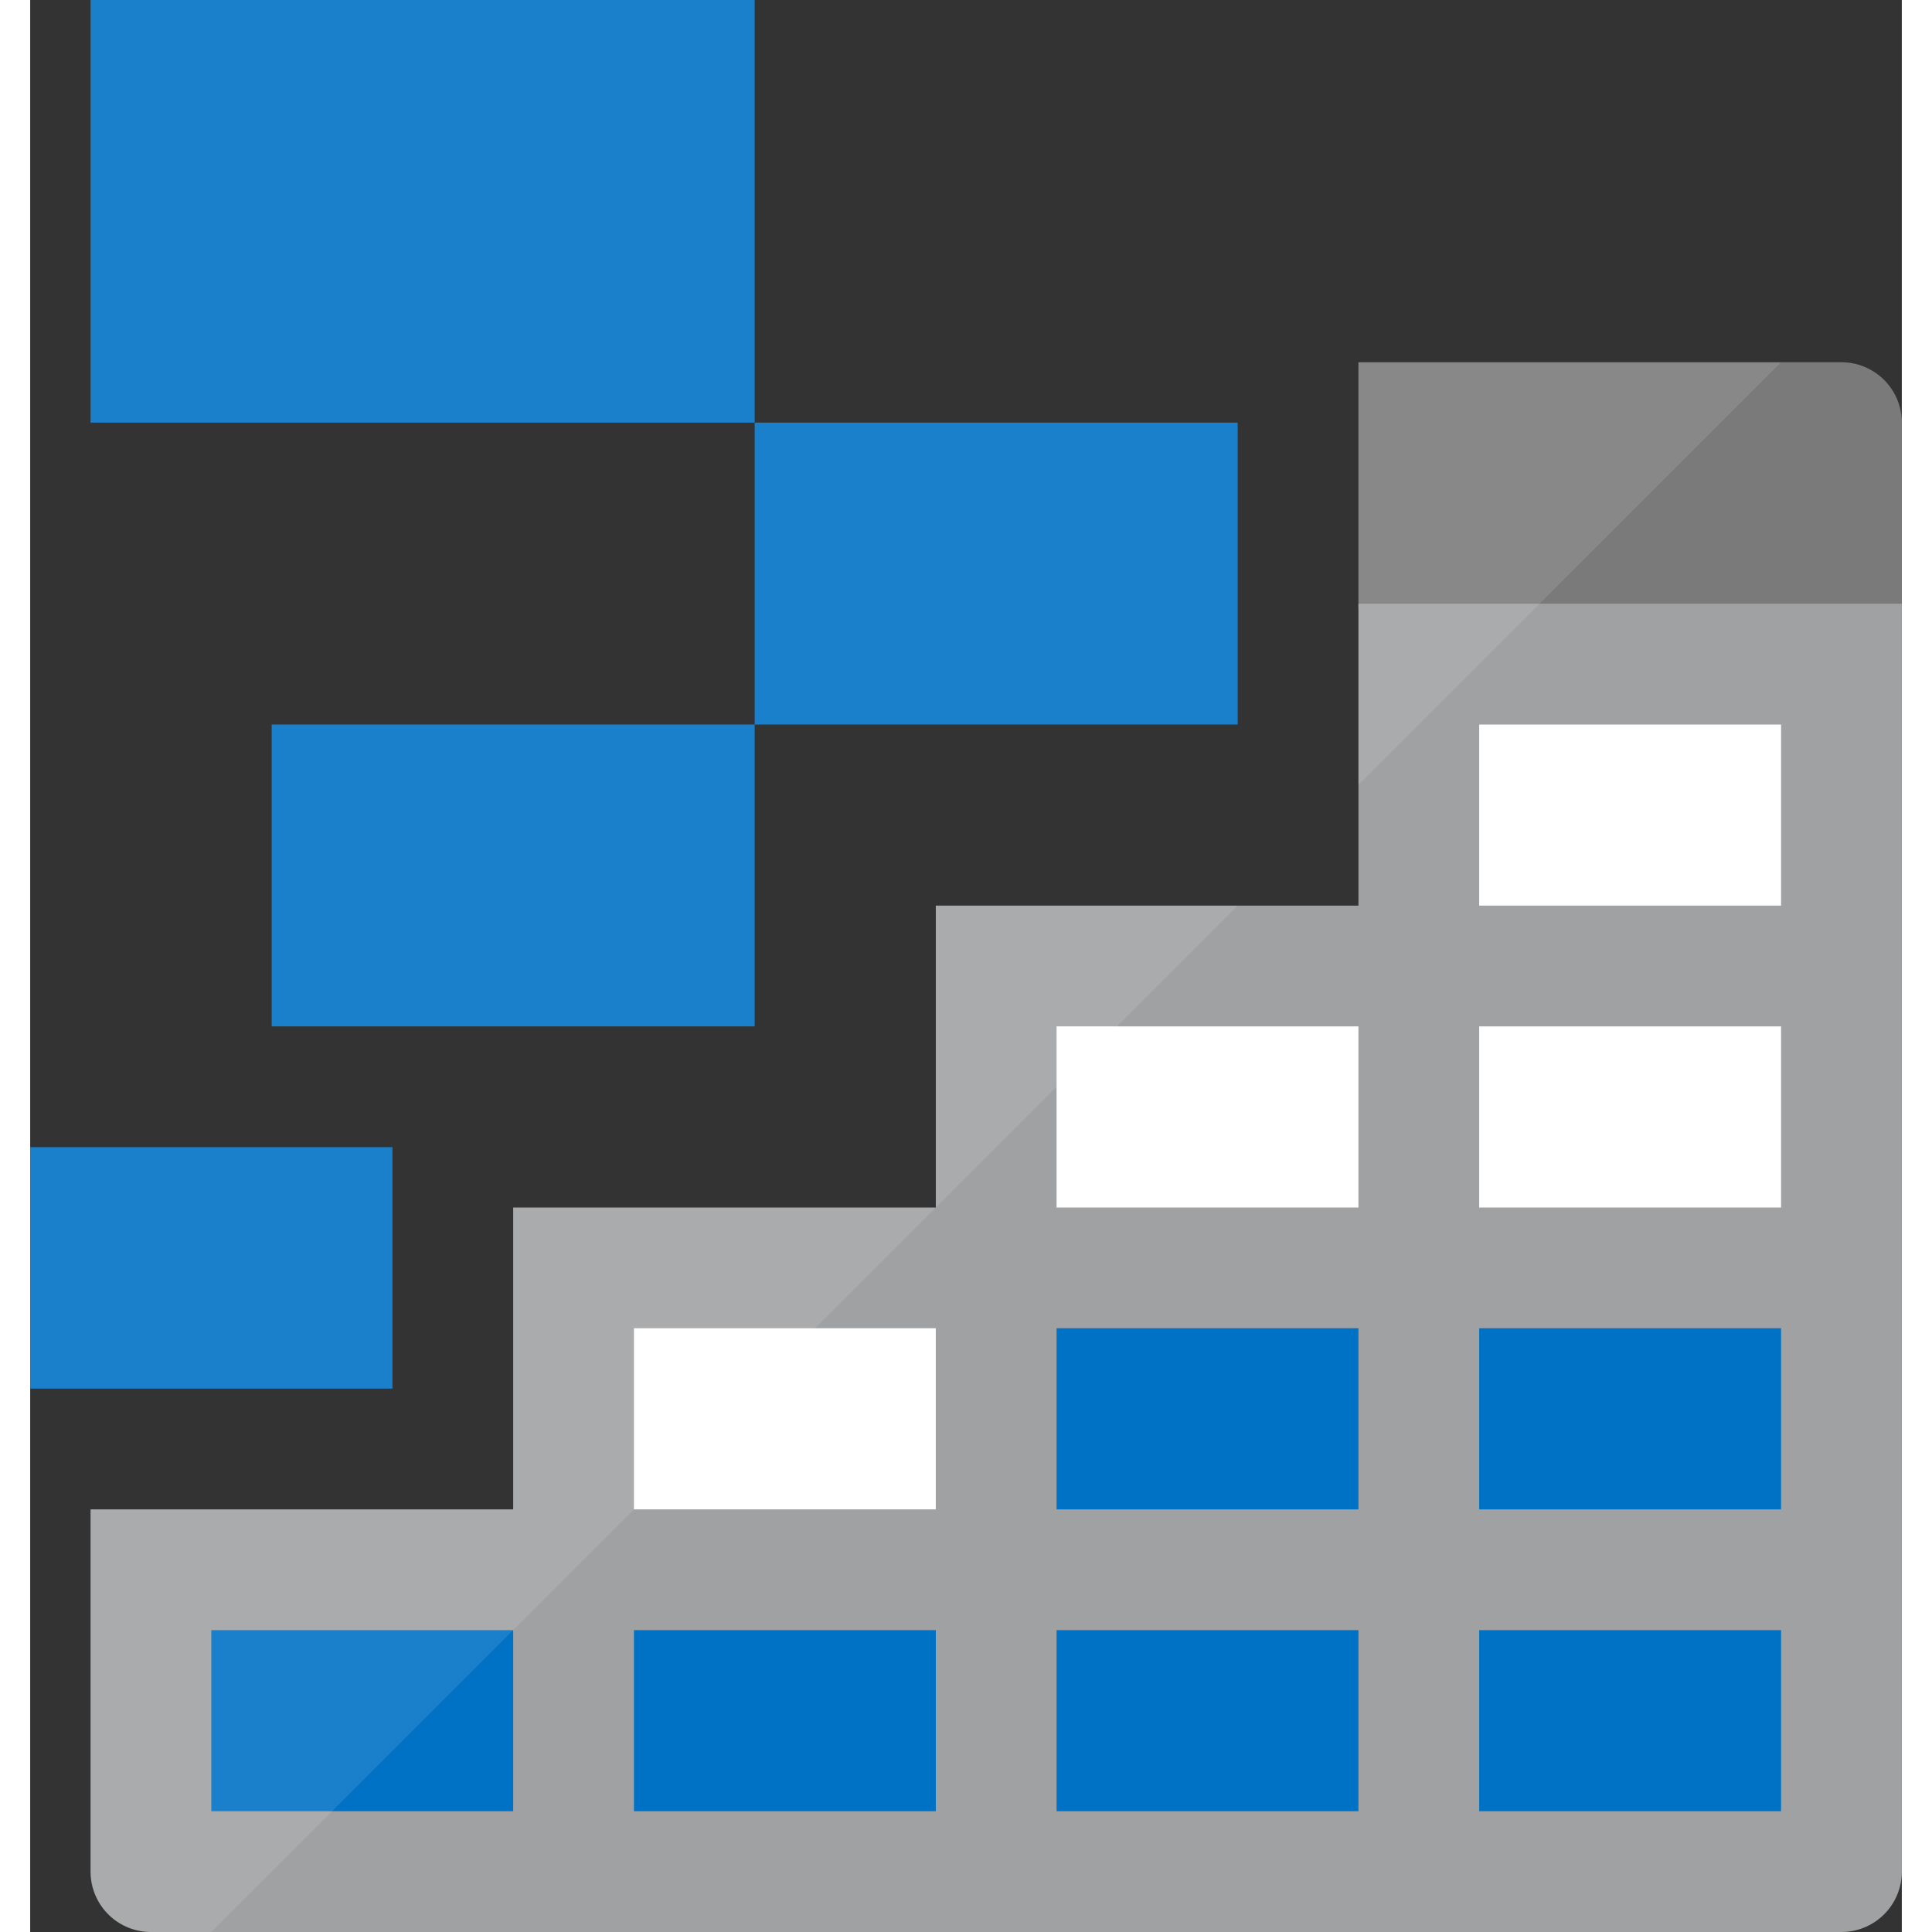 <svg height="2500" width="2500" xmlns="http://www.w3.org/2000/svg" viewBox="32 0 992 1024"><rect x="32" y="0" width="992" height="1024" fill="#333333" stroke="none"/><path d="M96 992V832h448V672h448v320z" fill="#0072c6"/><path d="M96 992V832h224L160 992zM32 736V608h192v128zm128-192V384h256v160zm256-160V224h256v160zM64 224V0h352v224z" fill="#1a80cc"/><path d="M320 832V672h224v160zm224-160V512h224V352h224v320z" fill="#fff"/><path d="M960 192h32a32 32 0 0 1 32 32v98l-32 32-160-2-32-32 96-96z" fill="#7a7a7a"/><path d="M736 192h224L800 352h-32l-32-30z" fill="#888"/><path d="M992 1024H128v-32l64-32h96V832l32-32h192v-96h-64v-32l64-32 32-64h32v64h160v-96H608v-32l64-32h64v-64l32-64 64-32h192v672a32 32 0 0 1-32 32zm-192-64h160v-96H800zm-224 0h160v-96H576zm-224 0h160v-96H352zm448-160h160v-96H800zm-224 0h160v-96H576zm224-160h160v-96H800zm0-160h160v-96H800z" fill="#a0a1a2"/><path d="M64 992V800h224V640h224l-64 64h-96v96l-64 64H128v96h64l-64 64H96a32 32 0 0 1-32-32zm448-512h160l-64 64h-32v32l-64 64zm224-160h96l-96 96z" fill="#aaabac"/></svg>